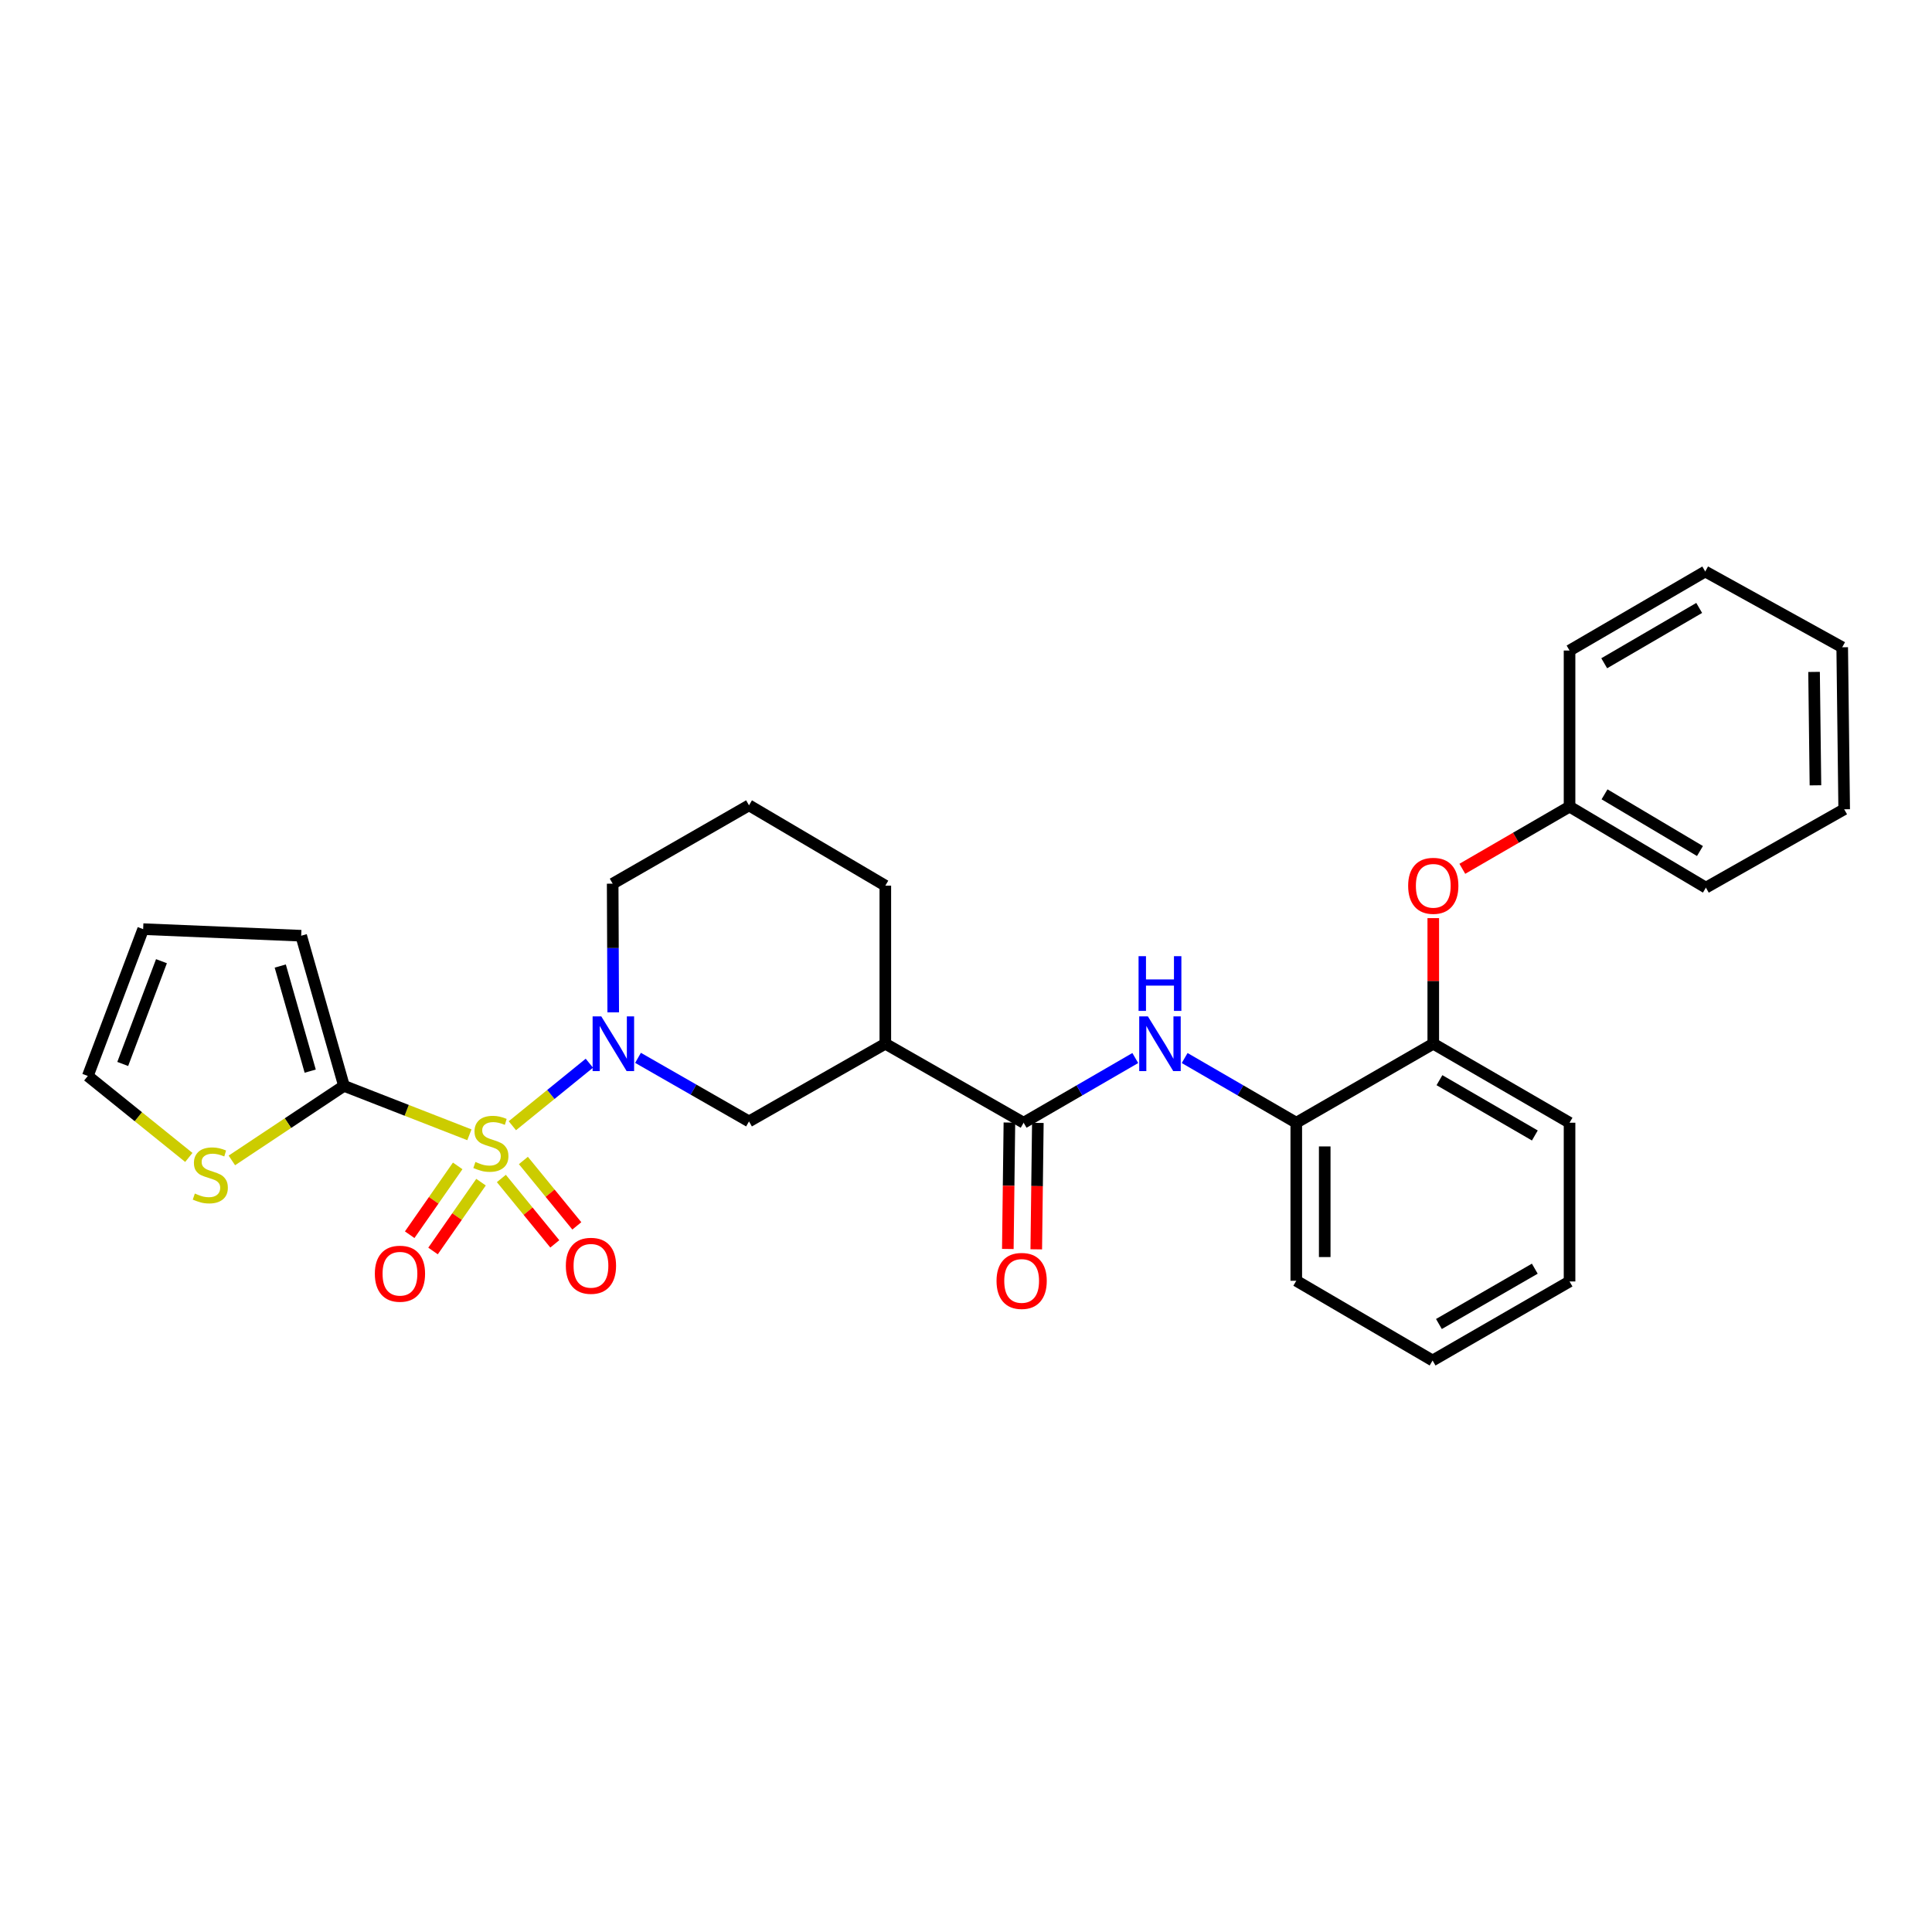 <?xml version='1.0' encoding='iso-8859-1'?>
<svg version='1.1' baseProfile='full'
              xmlns='http://www.w3.org/2000/svg'
                      xmlns:rdkit='http://www.rdkit.org/xml'
                      xmlns:xlink='http://www.w3.org/1999/xlink'
                  xml:space='preserve'
width='1000px' height='1000px' viewBox='0 0 1000 1000'>
<!-- END OF HEADER -->
<rect style='opacity:1.0;fill:#FFFFFF;stroke:none' width='1000' height='1000' x='0' y='0'> </rect>
<path class='bond-0' d='M 265.198,582.674 L 285.125,566.495' style='fill:none;fill-rule:evenodd;stroke:#CCCC00;stroke-width:6px;stroke-linecap:butt;stroke-linejoin:miter;stroke-opacity:1' />
<path class='bond-0' d='M 285.125,566.495 L 305.052,550.316' style='fill:none;fill-rule:evenodd;stroke:#0000FF;stroke-width:6px;stroke-linecap:butt;stroke-linejoin:miter;stroke-opacity:1' />
<path class='bond-1' d='M 242.956,587.366 L 210.499,574.703' style='fill:none;fill-rule:evenodd;stroke:#CCCC00;stroke-width:6px;stroke-linecap:butt;stroke-linejoin:miter;stroke-opacity:1' />
<path class='bond-1' d='M 210.499,574.703 L 178.042,562.041' style='fill:none;fill-rule:evenodd;stroke:#000000;stroke-width:6px;stroke-linecap:butt;stroke-linejoin:miter;stroke-opacity:1' />
<path class='bond-7' d='M 236.902,603.466 L 224.481,621.279' style='fill:none;fill-rule:evenodd;stroke:#CCCC00;stroke-width:6px;stroke-linecap:butt;stroke-linejoin:miter;stroke-opacity:1' />
<path class='bond-7' d='M 224.481,621.279 L 212.06,639.092' style='fill:none;fill-rule:evenodd;stroke:#FF0000;stroke-width:6px;stroke-linecap:butt;stroke-linejoin:miter;stroke-opacity:1' />
<path class='bond-7' d='M 248.977,611.886 L 236.557,629.699' style='fill:none;fill-rule:evenodd;stroke:#CCCC00;stroke-width:6px;stroke-linecap:butt;stroke-linejoin:miter;stroke-opacity:1' />
<path class='bond-7' d='M 236.557,629.699 L 224.136,647.512' style='fill:none;fill-rule:evenodd;stroke:#FF0000;stroke-width:6px;stroke-linecap:butt;stroke-linejoin:miter;stroke-opacity:1' />
<path class='bond-8' d='M 259.504,609.977 L 273.334,626.901' style='fill:none;fill-rule:evenodd;stroke:#CCCC00;stroke-width:6px;stroke-linecap:butt;stroke-linejoin:miter;stroke-opacity:1' />
<path class='bond-8' d='M 273.334,626.901 L 287.163,643.825' style='fill:none;fill-rule:evenodd;stroke:#FF0000;stroke-width:6px;stroke-linecap:butt;stroke-linejoin:miter;stroke-opacity:1' />
<path class='bond-8' d='M 270.903,600.662 L 284.733,617.586' style='fill:none;fill-rule:evenodd;stroke:#CCCC00;stroke-width:6px;stroke-linecap:butt;stroke-linejoin:miter;stroke-opacity:1' />
<path class='bond-8' d='M 284.733,617.586 L 298.562,634.51' style='fill:none;fill-rule:evenodd;stroke:#FF0000;stroke-width:6px;stroke-linecap:butt;stroke-linejoin:miter;stroke-opacity:1' />
<path class='bond-5' d='M 330.238,547.539 L 358.962,563.991' style='fill:none;fill-rule:evenodd;stroke:#0000FF;stroke-width:6px;stroke-linecap:butt;stroke-linejoin:miter;stroke-opacity:1' />
<path class='bond-5' d='M 358.962,563.991 L 387.686,580.442' style='fill:none;fill-rule:evenodd;stroke:#000000;stroke-width:6px;stroke-linecap:butt;stroke-linejoin:miter;stroke-opacity:1' />
<path class='bond-16' d='M 317.405,523.998 L 317.26,490.695' style='fill:none;fill-rule:evenodd;stroke:#0000FF;stroke-width:6px;stroke-linecap:butt;stroke-linejoin:miter;stroke-opacity:1' />
<path class='bond-16' d='M 317.26,490.695 L 317.115,457.391' style='fill:none;fill-rule:evenodd;stroke:#000000;stroke-width:6px;stroke-linecap:butt;stroke-linejoin:miter;stroke-opacity:1' />
<path class='bond-6' d='M 178.042,562.041 L 149.026,581.337' style='fill:none;fill-rule:evenodd;stroke:#000000;stroke-width:6px;stroke-linecap:butt;stroke-linejoin:miter;stroke-opacity:1' />
<path class='bond-6' d='M 149.026,581.337 L 120.011,600.633' style='fill:none;fill-rule:evenodd;stroke:#CCCC00;stroke-width:6px;stroke-linecap:butt;stroke-linejoin:miter;stroke-opacity:1' />
<path class='bond-12' d='M 178.042,562.041 L 155.895,484.33' style='fill:none;fill-rule:evenodd;stroke:#000000;stroke-width:6px;stroke-linecap:butt;stroke-linejoin:miter;stroke-opacity:1' />
<path class='bond-12' d='M 160.563,554.419 L 145.06,500.022' style='fill:none;fill-rule:evenodd;stroke:#000000;stroke-width:6px;stroke-linecap:butt;stroke-linejoin:miter;stroke-opacity:1' />
<path class='bond-2' d='M 529.827,581.121 L 458.241,540.229' style='fill:none;fill-rule:evenodd;stroke:#000000;stroke-width:6px;stroke-linecap:butt;stroke-linejoin:miter;stroke-opacity:1' />
<path class='bond-4' d='M 529.827,581.121 L 558.723,564.378' style='fill:none;fill-rule:evenodd;stroke:#000000;stroke-width:6px;stroke-linecap:butt;stroke-linejoin:miter;stroke-opacity:1' />
<path class='bond-4' d='M 558.723,564.378 L 587.619,547.634' style='fill:none;fill-rule:evenodd;stroke:#0000FF;stroke-width:6px;stroke-linecap:butt;stroke-linejoin:miter;stroke-opacity:1' />
<path class='bond-13' d='M 522.467,581.029 L 522.058,613.747' style='fill:none;fill-rule:evenodd;stroke:#000000;stroke-width:6px;stroke-linecap:butt;stroke-linejoin:miter;stroke-opacity:1' />
<path class='bond-13' d='M 522.058,613.747 L 521.649,646.464' style='fill:none;fill-rule:evenodd;stroke:#FF0000;stroke-width:6px;stroke-linecap:butt;stroke-linejoin:miter;stroke-opacity:1' />
<path class='bond-13' d='M 537.186,581.213 L 536.778,613.931' style='fill:none;fill-rule:evenodd;stroke:#000000;stroke-width:6px;stroke-linecap:butt;stroke-linejoin:miter;stroke-opacity:1' />
<path class='bond-13' d='M 536.778,613.931 L 536.369,646.648' style='fill:none;fill-rule:evenodd;stroke:#FF0000;stroke-width:6px;stroke-linecap:butt;stroke-linejoin:miter;stroke-opacity:1' />
<path class='bond-3' d='M 458.241,540.229 L 387.686,580.442' style='fill:none;fill-rule:evenodd;stroke:#000000;stroke-width:6px;stroke-linecap:butt;stroke-linejoin:miter;stroke-opacity:1' />
<path class='bond-30' d='M 458.241,540.229 L 458.241,458.413' style='fill:none;fill-rule:evenodd;stroke:#000000;stroke-width:6px;stroke-linecap:butt;stroke-linejoin:miter;stroke-opacity:1' />
<path class='bond-9' d='M 613.176,547.636 L 642.064,564.378' style='fill:none;fill-rule:evenodd;stroke:#0000FF;stroke-width:6px;stroke-linecap:butt;stroke-linejoin:miter;stroke-opacity:1' />
<path class='bond-9' d='M 642.064,564.378 L 670.952,581.121' style='fill:none;fill-rule:evenodd;stroke:#000000;stroke-width:6px;stroke-linecap:butt;stroke-linejoin:miter;stroke-opacity:1' />
<path class='bond-14' d='M 97.737,599.086 L 71.596,578' style='fill:none;fill-rule:evenodd;stroke:#CCCC00;stroke-width:6px;stroke-linecap:butt;stroke-linejoin:miter;stroke-opacity:1' />
<path class='bond-14' d='M 71.596,578 L 45.455,556.913' style='fill:none;fill-rule:evenodd;stroke:#000000;stroke-width:6px;stroke-linecap:butt;stroke-linejoin:miter;stroke-opacity:1' />
<path class='bond-10' d='M 670.952,581.121 L 741.859,540.229' style='fill:none;fill-rule:evenodd;stroke:#000000;stroke-width:6px;stroke-linecap:butt;stroke-linejoin:miter;stroke-opacity:1' />
<path class='bond-20' d='M 670.952,581.121 L 670.952,662.921' style='fill:none;fill-rule:evenodd;stroke:#000000;stroke-width:6px;stroke-linecap:butt;stroke-linejoin:miter;stroke-opacity:1' />
<path class='bond-20' d='M 685.673,593.391 L 685.673,650.651' style='fill:none;fill-rule:evenodd;stroke:#000000;stroke-width:6px;stroke-linecap:butt;stroke-linejoin:miter;stroke-opacity:1' />
<path class='bond-11' d='M 741.859,540.229 L 741.859,507.724' style='fill:none;fill-rule:evenodd;stroke:#000000;stroke-width:6px;stroke-linecap:butt;stroke-linejoin:miter;stroke-opacity:1' />
<path class='bond-11' d='M 741.859,507.724 L 741.859,475.218' style='fill:none;fill-rule:evenodd;stroke:#FF0000;stroke-width:6px;stroke-linecap:butt;stroke-linejoin:miter;stroke-opacity:1' />
<path class='bond-21' d='M 741.859,540.229 L 812.397,581.121' style='fill:none;fill-rule:evenodd;stroke:#000000;stroke-width:6px;stroke-linecap:butt;stroke-linejoin:miter;stroke-opacity:1' />
<path class='bond-21' d='M 745.057,559.099 L 794.433,587.723' style='fill:none;fill-rule:evenodd;stroke:#000000;stroke-width:6px;stroke-linecap:butt;stroke-linejoin:miter;stroke-opacity:1' />
<path class='bond-17' d='M 756.897,449.693 L 784.647,433.603' style='fill:none;fill-rule:evenodd;stroke:#FF0000;stroke-width:6px;stroke-linecap:butt;stroke-linejoin:miter;stroke-opacity:1' />
<path class='bond-17' d='M 784.647,433.603 L 812.397,417.513' style='fill:none;fill-rule:evenodd;stroke:#000000;stroke-width:6px;stroke-linecap:butt;stroke-linejoin:miter;stroke-opacity:1' />
<path class='bond-15' d='M 155.895,484.33 L 74.095,480.92' style='fill:none;fill-rule:evenodd;stroke:#000000;stroke-width:6px;stroke-linecap:butt;stroke-linejoin:miter;stroke-opacity:1' />
<path class='bond-29' d='M 45.455,556.913 L 74.095,480.92' style='fill:none;fill-rule:evenodd;stroke:#000000;stroke-width:6px;stroke-linecap:butt;stroke-linejoin:miter;stroke-opacity:1' />
<path class='bond-29' d='M 63.526,550.706 L 83.574,497.511' style='fill:none;fill-rule:evenodd;stroke:#000000;stroke-width:6px;stroke-linecap:butt;stroke-linejoin:miter;stroke-opacity:1' />
<path class='bond-19' d='M 317.115,457.391 L 387.686,416.834' style='fill:none;fill-rule:evenodd;stroke:#000000;stroke-width:6px;stroke-linecap:butt;stroke-linejoin:miter;stroke-opacity:1' />
<path class='bond-22' d='M 812.397,417.513 L 882.968,459.435' style='fill:none;fill-rule:evenodd;stroke:#000000;stroke-width:6px;stroke-linecap:butt;stroke-linejoin:miter;stroke-opacity:1' />
<path class='bond-22' d='M 830.501,411.145 L 879.901,440.491' style='fill:none;fill-rule:evenodd;stroke:#000000;stroke-width:6px;stroke-linecap:butt;stroke-linejoin:miter;stroke-opacity:1' />
<path class='bond-23' d='M 812.397,417.513 L 812.397,336.719' style='fill:none;fill-rule:evenodd;stroke:#000000;stroke-width:6px;stroke-linecap:butt;stroke-linejoin:miter;stroke-opacity:1' />
<path class='bond-18' d='M 458.241,458.413 L 387.686,416.834' style='fill:none;fill-rule:evenodd;stroke:#000000;stroke-width:6px;stroke-linecap:butt;stroke-linejoin:miter;stroke-opacity:1' />
<path class='bond-24' d='M 670.952,662.921 L 741.507,704.189' style='fill:none;fill-rule:evenodd;stroke:#000000;stroke-width:6px;stroke-linecap:butt;stroke-linejoin:miter;stroke-opacity:1' />
<path class='bond-31' d='M 812.397,581.121 L 812.397,663.281' style='fill:none;fill-rule:evenodd;stroke:#000000;stroke-width:6px;stroke-linecap:butt;stroke-linejoin:miter;stroke-opacity:1' />
<path class='bond-27' d='M 882.968,459.435 L 954.545,418.879' style='fill:none;fill-rule:evenodd;stroke:#000000;stroke-width:6px;stroke-linecap:butt;stroke-linejoin:miter;stroke-opacity:1' />
<path class='bond-26' d='M 812.397,336.719 L 882.625,295.811' style='fill:none;fill-rule:evenodd;stroke:#000000;stroke-width:6px;stroke-linecap:butt;stroke-linejoin:miter;stroke-opacity:1' />
<path class='bond-26' d='M 830.341,343.303 L 879.5,314.667' style='fill:none;fill-rule:evenodd;stroke:#000000;stroke-width:6px;stroke-linecap:butt;stroke-linejoin:miter;stroke-opacity:1' />
<path class='bond-25' d='M 741.507,704.189 L 812.397,663.281' style='fill:none;fill-rule:evenodd;stroke:#000000;stroke-width:6px;stroke-linecap:butt;stroke-linejoin:miter;stroke-opacity:1' />
<path class='bond-25' d='M 744.783,685.303 L 794.406,656.667' style='fill:none;fill-rule:evenodd;stroke:#000000;stroke-width:6px;stroke-linecap:butt;stroke-linejoin:miter;stroke-opacity:1' />
<path class='bond-28' d='M 882.625,295.811 L 953.523,335.026' style='fill:none;fill-rule:evenodd;stroke:#000000;stroke-width:6px;stroke-linecap:butt;stroke-linejoin:miter;stroke-opacity:1' />
<path class='bond-32' d='M 954.545,418.879 L 953.523,335.026' style='fill:none;fill-rule:evenodd;stroke:#000000;stroke-width:6px;stroke-linecap:butt;stroke-linejoin:miter;stroke-opacity:1' />
<path class='bond-32' d='M 939.672,406.48 L 938.957,347.783' style='fill:none;fill-rule:evenodd;stroke:#000000;stroke-width:6px;stroke-linecap:butt;stroke-linejoin:miter;stroke-opacity:1' />
<path  class='atom-0' d='M 246.077 601.424
Q 246.397 601.544, 247.717 602.104
Q 249.037 602.664, 250.477 603.024
Q 251.957 603.344, 253.397 603.344
Q 256.077 603.344, 257.637 602.064
Q 259.197 600.744, 259.197 598.464
Q 259.197 596.904, 258.397 595.944
Q 257.637 594.984, 256.437 594.464
Q 255.237 593.944, 253.237 593.344
Q 250.717 592.584, 249.197 591.864
Q 247.717 591.144, 246.637 589.624
Q 245.597 588.104, 245.597 585.544
Q 245.597 581.984, 247.997 579.784
Q 250.437 577.584, 255.237 577.584
Q 258.517 577.584, 262.237 579.144
L 261.317 582.224
Q 257.917 580.824, 255.357 580.824
Q 252.597 580.824, 251.077 581.984
Q 249.557 583.104, 249.597 585.064
Q 249.597 586.584, 250.357 587.504
Q 251.157 588.424, 252.277 588.944
Q 253.437 589.464, 255.357 590.064
Q 257.917 590.864, 259.437 591.664
Q 260.957 592.464, 262.037 594.104
Q 263.157 595.704, 263.157 598.464
Q 263.157 602.384, 260.517 604.504
Q 257.917 606.584, 253.557 606.584
Q 251.037 606.584, 249.117 606.024
Q 247.237 605.504, 244.997 604.584
L 246.077 601.424
' fill='#CCCC00'/>
<path  class='atom-1' d='M 311.215 526.069
L 320.495 541.069
Q 321.415 542.549, 322.895 545.229
Q 324.375 547.909, 324.455 548.069
L 324.455 526.069
L 328.215 526.069
L 328.215 554.389
L 324.335 554.389
L 314.375 537.989
Q 313.215 536.069, 311.975 533.869
Q 310.775 531.669, 310.415 530.989
L 310.415 554.389
L 306.735 554.389
L 306.735 526.069
L 311.215 526.069
' fill='#0000FF'/>
<path  class='atom-5' d='M 594.138 526.069
L 603.418 541.069
Q 604.338 542.549, 605.818 545.229
Q 607.298 547.909, 607.378 548.069
L 607.378 526.069
L 611.138 526.069
L 611.138 554.389
L 607.258 554.389
L 597.298 537.989
Q 596.138 536.069, 594.898 533.869
Q 593.698 531.669, 593.338 530.989
L 593.338 554.389
L 589.658 554.389
L 589.658 526.069
L 594.138 526.069
' fill='#0000FF'/>
<path  class='atom-5' d='M 589.318 494.917
L 593.158 494.917
L 593.158 506.957
L 607.638 506.957
L 607.638 494.917
L 611.478 494.917
L 611.478 523.237
L 607.638 523.237
L 607.638 510.157
L 593.158 510.157
L 593.158 523.237
L 589.318 523.237
L 589.318 494.917
' fill='#0000FF'/>
<path  class='atom-7' d='M 100.853 617.773
Q 101.173 617.893, 102.493 618.453
Q 103.813 619.013, 105.253 619.373
Q 106.733 619.693, 108.173 619.693
Q 110.853 619.693, 112.413 618.413
Q 113.973 617.093, 113.973 614.813
Q 113.973 613.253, 113.173 612.293
Q 112.413 611.333, 111.213 610.813
Q 110.013 610.293, 108.013 609.693
Q 105.493 608.933, 103.973 608.213
Q 102.493 607.493, 101.413 605.973
Q 100.373 604.453, 100.373 601.893
Q 100.373 598.333, 102.773 596.133
Q 105.213 593.933, 110.013 593.933
Q 113.293 593.933, 117.013 595.493
L 116.093 598.573
Q 112.693 597.173, 110.133 597.173
Q 107.373 597.173, 105.853 598.333
Q 104.333 599.453, 104.373 601.413
Q 104.373 602.933, 105.133 603.853
Q 105.933 604.773, 107.053 605.293
Q 108.213 605.813, 110.133 606.413
Q 112.693 607.213, 114.213 608.013
Q 115.733 608.813, 116.813 610.453
Q 117.933 612.053, 117.933 614.813
Q 117.933 618.733, 115.293 620.853
Q 112.693 622.933, 108.333 622.933
Q 105.813 622.933, 103.893 622.373
Q 102.013 621.853, 99.773 620.933
L 100.853 617.773
' fill='#CCCC00'/>
<path  class='atom-8' d='M 194.018 659.272
Q 194.018 652.472, 197.378 648.672
Q 200.738 644.872, 207.018 644.872
Q 213.298 644.872, 216.658 648.672
Q 220.018 652.472, 220.018 659.272
Q 220.018 666.152, 216.618 670.072
Q 213.218 673.952, 207.018 673.952
Q 200.778 673.952, 197.378 670.072
Q 194.018 666.192, 194.018 659.272
M 207.018 670.752
Q 211.338 670.752, 213.658 667.872
Q 216.018 664.952, 216.018 659.272
Q 216.018 653.712, 213.658 650.912
Q 211.338 648.072, 207.018 648.072
Q 202.698 648.072, 200.338 650.872
Q 198.018 653.672, 198.018 659.272
Q 198.018 664.992, 200.338 667.872
Q 202.698 670.752, 207.018 670.752
' fill='#FF0000'/>
<path  class='atom-9' d='M 292.878 655.175
Q 292.878 648.375, 296.238 644.575
Q 299.598 640.775, 305.878 640.775
Q 312.158 640.775, 315.518 644.575
Q 318.878 648.375, 318.878 655.175
Q 318.878 662.055, 315.478 665.975
Q 312.078 669.855, 305.878 669.855
Q 299.638 669.855, 296.238 665.975
Q 292.878 662.095, 292.878 655.175
M 305.878 666.655
Q 310.198 666.655, 312.518 663.775
Q 314.878 660.855, 314.878 655.175
Q 314.878 649.615, 312.518 646.815
Q 310.198 643.975, 305.878 643.975
Q 301.558 643.975, 299.198 646.775
Q 296.878 649.575, 296.878 655.175
Q 296.878 660.895, 299.198 663.775
Q 301.558 666.655, 305.878 666.655
' fill='#FF0000'/>
<path  class='atom-12' d='M 728.859 458.493
Q 728.859 451.693, 732.219 447.893
Q 735.579 444.093, 741.859 444.093
Q 748.139 444.093, 751.499 447.893
Q 754.859 451.693, 754.859 458.493
Q 754.859 465.373, 751.459 469.293
Q 748.059 473.173, 741.859 473.173
Q 735.619 473.173, 732.219 469.293
Q 728.859 465.413, 728.859 458.493
M 741.859 469.973
Q 746.179 469.973, 748.499 467.093
Q 750.859 464.173, 750.859 458.493
Q 750.859 452.933, 748.499 450.133
Q 746.179 447.293, 741.859 447.293
Q 737.539 447.293, 735.179 450.093
Q 732.859 452.893, 732.859 458.493
Q 732.859 464.213, 735.179 467.093
Q 737.539 469.973, 741.859 469.973
' fill='#FF0000'/>
<path  class='atom-14' d='M 515.804 663.001
Q 515.804 656.201, 519.164 652.401
Q 522.524 648.601, 528.804 648.601
Q 535.084 648.601, 538.444 652.401
Q 541.804 656.201, 541.804 663.001
Q 541.804 669.881, 538.404 673.801
Q 535.004 677.681, 528.804 677.681
Q 522.564 677.681, 519.164 673.801
Q 515.804 669.921, 515.804 663.001
M 528.804 674.481
Q 533.124 674.481, 535.444 671.601
Q 537.804 668.681, 537.804 663.001
Q 537.804 657.441, 535.444 654.641
Q 533.124 651.801, 528.804 651.801
Q 524.484 651.801, 522.124 654.601
Q 519.804 657.401, 519.804 663.001
Q 519.804 668.721, 522.124 671.601
Q 524.484 674.481, 528.804 674.481
' fill='#FF0000'/>
</svg>
